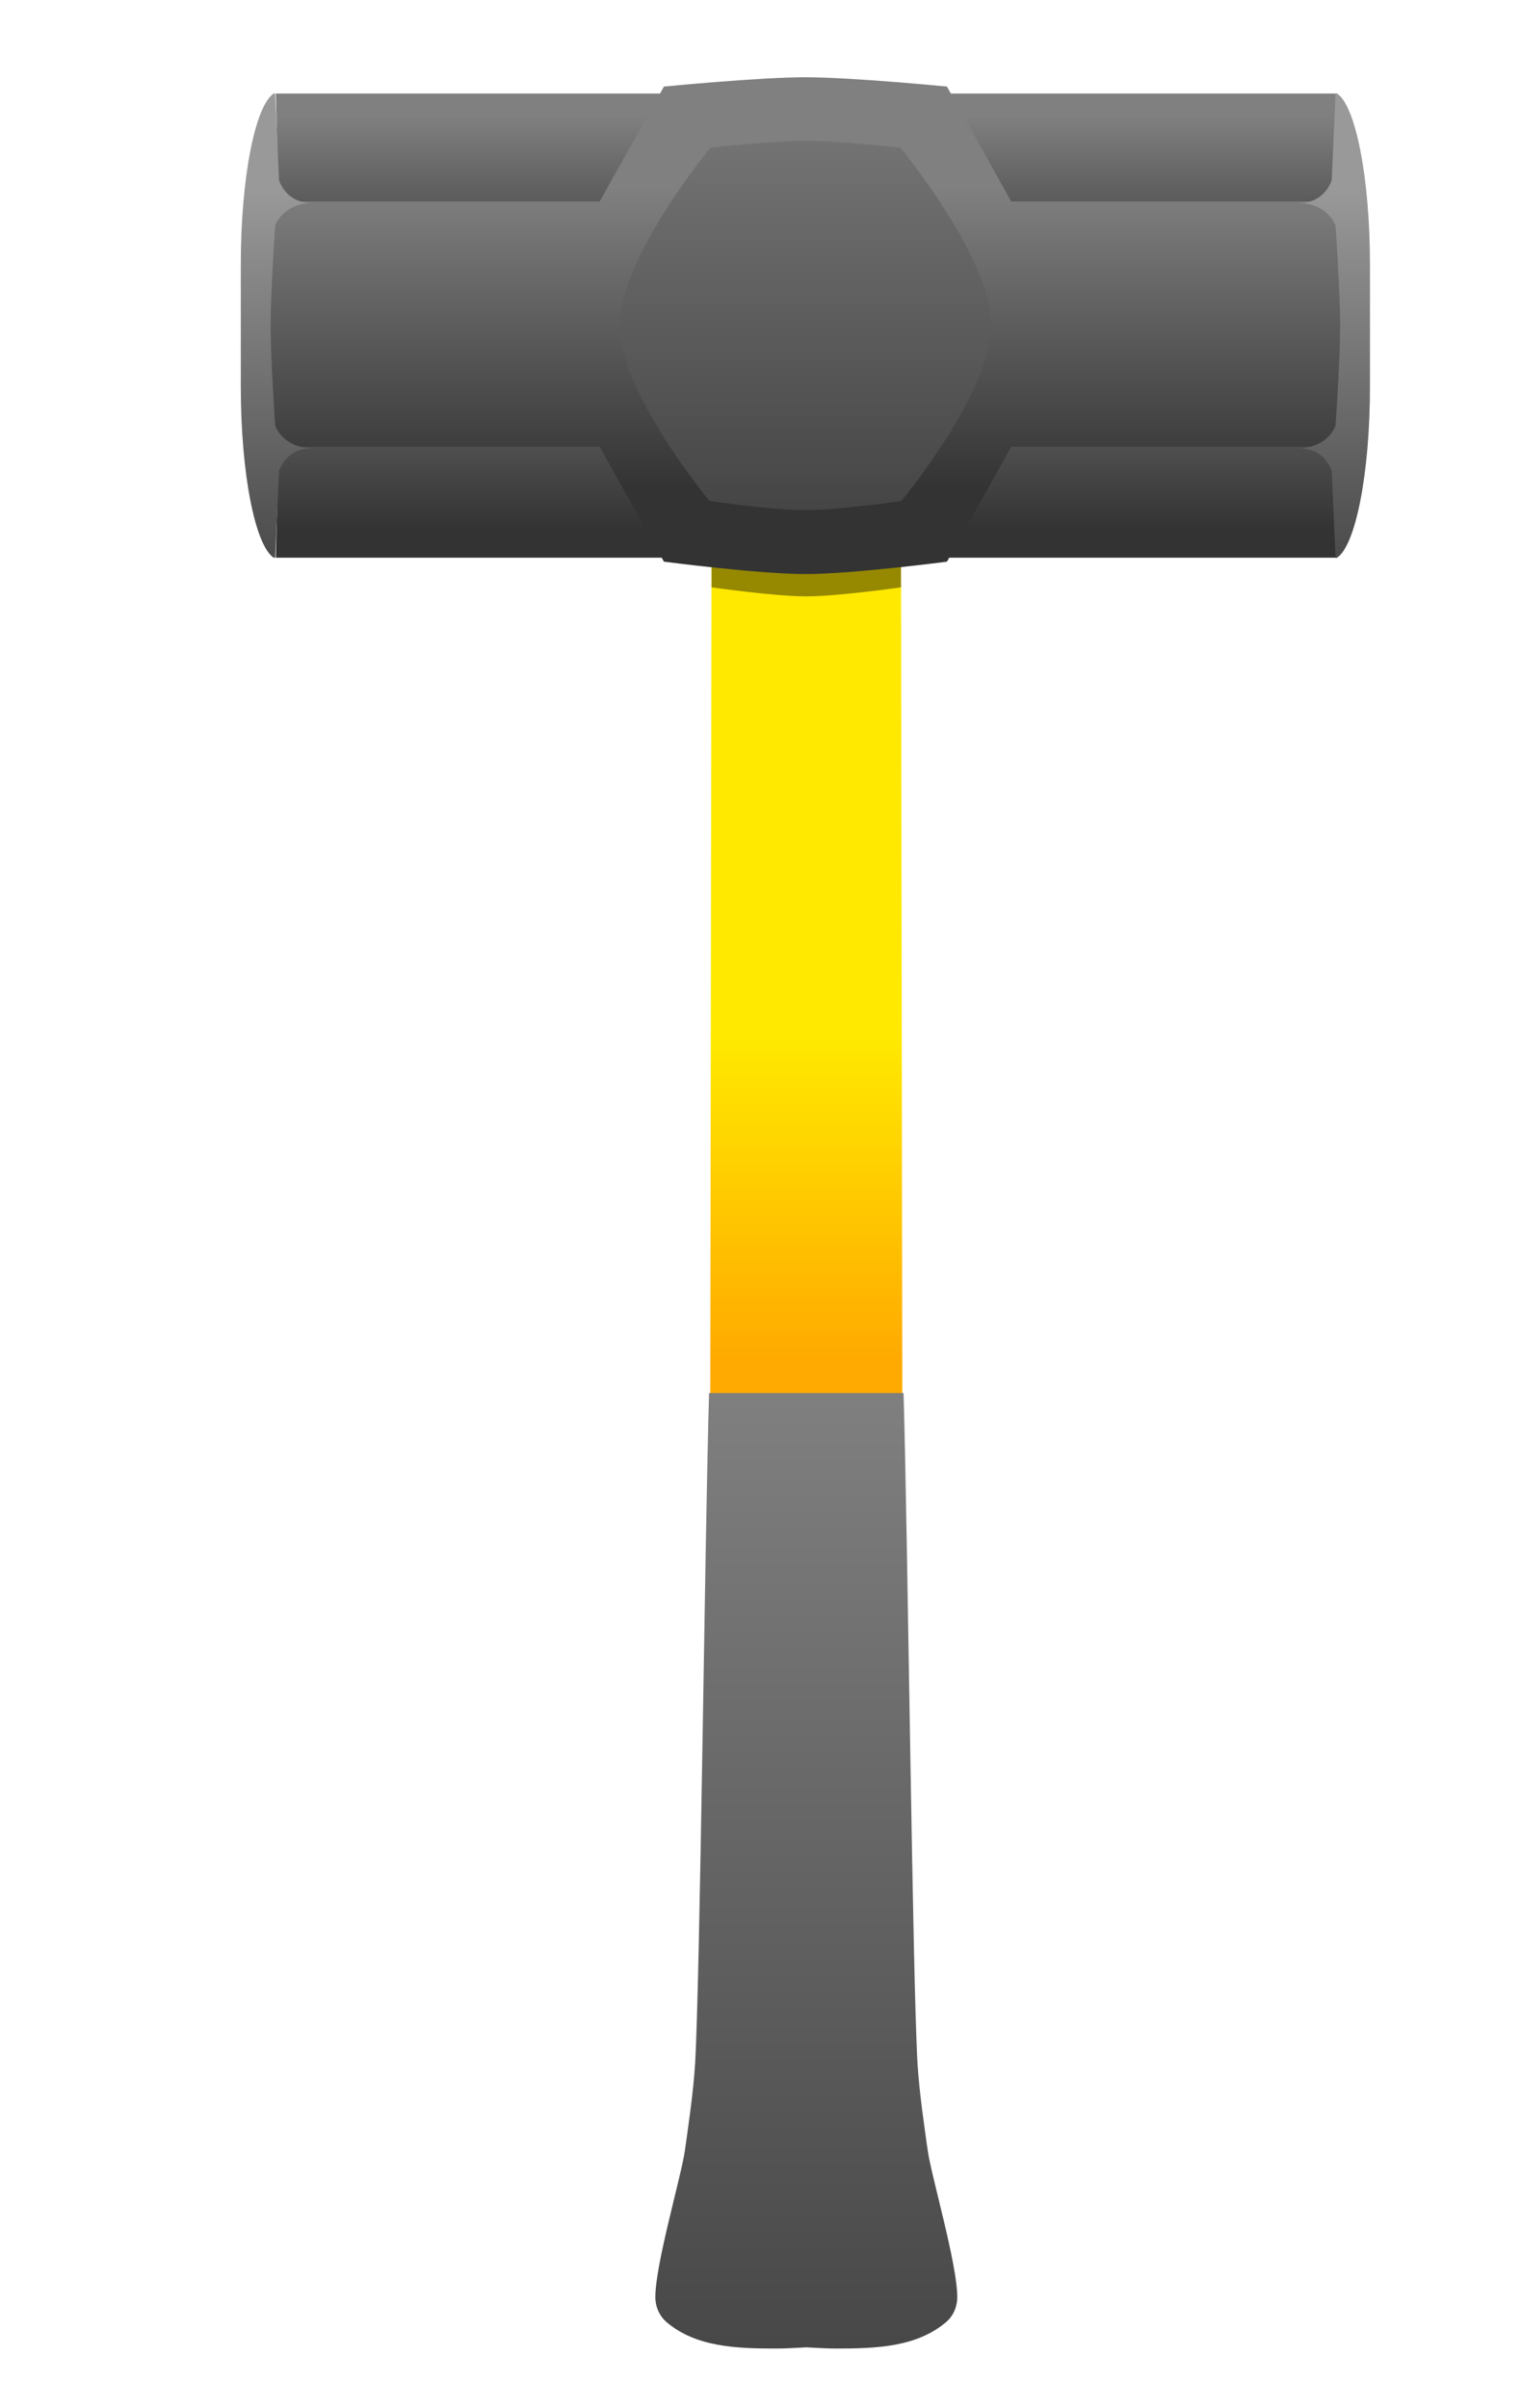 <?xml version="1.0" encoding="UTF-8"?>
<svg version="1.1" viewBox="0 0 360 570" xmlns="http://www.w3.org/2000/svg" xmlns:xlink="http://www.w3.org/1999/xlink">
<defs>
<linearGradient id="h" x1="-135.59" x2="-135.59" y1="519.12" y2="505.47" gradientTransform="matrix(.593 0 0 1.002 -65.413 -1.121)" gradientUnits="userSpaceOnUse">
<stop stop-color="#fa0" offset="0"/>
<stop stop-color="#ffe900" offset="1"/>
</linearGradient>
<linearGradient id="g" x1="142.08" x2="142.08" y1="208.82" y2="156.59" gradientTransform="matrix(.971 0 0 1.08 -282.02 350.97)" gradientUnits="userSpaceOnUse" xlink:href="#a"/>
<linearGradient id="a">
<stop stop-color="#333" offset="0"/>
<stop stop-color="#808080" offset="1"/>
</linearGradient>
<linearGradient id="f" x1="-126.31" x2="-126.31" y1="482.99" y2="473.66" gradientTransform="matrix(1.021 0 0 1 2.048 -449.52)" gradientUnits="userSpaceOnUse" xlink:href="#a"/>
<linearGradient id="e" x1="-126.31" x2="-126.31" y1="483.91" y2="476.67" gradientTransform="matrix(1.021 0 0 1 2.048 -459.89)" gradientUnits="userSpaceOnUse" xlink:href="#a"/>
<linearGradient id="d" x1="-138.06" x2="-138.06" y1="29.12" y2="16.988" gradientTransform="translate(-1.976 455.05)" gradientUnits="userSpaceOnUse" xlink:href="#a"/>
<linearGradient id="c" x1="-138.06" x2="-138.06" y1="40.416" y2="6.887" gradientTransform="matrix(.682 0 0 .744 -46.053 460.83)" gradientUnits="userSpaceOnUse" xlink:href="#a"/>
<linearGradient id="b" x1="-136.22" x2="-136.22" y1="39.176" y2="19.724" gradientTransform="matrix(1.021 0 0 1 -.789 452.36)" gradientUnits="userSpaceOnUse">
<stop stop-color="#333" offset="0"/>
<stop stop-color="#999" offset="1"/>
</linearGradient>
</defs>
<g transform="translate(0 -482.36)">
<g transform="matrix(5.653 0 0 5.653 1011 -2133.8)" fill-rule="evenodd">
<g transform="matrix(1 0 0 .981 .125 10.517)">
<path d="m-145.21 467.08c-1.752 0.018-3.942 0.031-3.942 0.031l-0.135 92.5s2.052 0.093 3.086 0.094c0.33 1.4e-4 0.552-0.019 0.991-0.031 0.439 0.012 0.661 0.031 0.991 0.031 1.034-4e-4 3.086-0.094 3.086-0.094l-0.135-92.5s-2.189-0.013-3.942-0.031z" fill="url(#h)"/>
<path d="m-149.28 520.49c-0.18 6.227-0.372 24.853-0.585 28.627-0.077 1.245-0.281 2.641-0.427 3.702-0.154 1.112-1.237 4.845-1.237 6.253 0 0.444 0.187 0.828 0.472 1.075 1.234 1.068 2.939 1.125 4.589 1.125 0.41 0 0.829-0.029 1.237-0.05 0.011 5.7e-4 0.035-5.5e-4 0.045 0 0.408 0.021 0.828 0.05 1.237 0.05 1.65 0 3.354-0.058 4.589-1.125 0.286-0.247 0.472-0.632 0.472-1.075 0-1.408-1.083-5.141-1.237-6.253-0.147-1.061-0.35-2.457-0.427-3.702-0.212-3.775-0.405-22.4-0.585-28.627h-8.143z" fill="url(#g)"/>
</g>
<path d="m-149.05 484.22v3.163s2.641 0.379 3.966 0.379c1.325 0 3.966-0.379 3.966-0.379v-3.163z" opacity=".411"/>
<g transform="matrix(1.025 0 0 1.04 -1.047 -20.293)">
<g transform="matrix(.981 0 0 1 -3.464 2.844)">
<path transform="matrix(1.019 0 0 1 3.53 449.52)" d="m-162.03 26.281-0.219 8.312h43.374l-0.219-8.312h-20.344z" fill="url(#f)"/>
<path transform="matrix(1.019 0 0 1 3.53 449.52)" d="m-162.25 15.906 0.219 8.312h42.938l0.219-8.312h-20.562z" fill="url(#e)"/>
</g>
<path d="m-146.34 467.99-2.625 4.625h-13.219s-0.312 3.288-0.312 4.938 0.312 4.938 0.312 4.938h13.219l2.625 4.625s3.847 0.5 5.781 0.5c1.934 0 5.781-0.5 5.781-0.5l2.625-4.625h13.219s0.312-3.288 0.312-4.938-0.312-4.938-0.312-4.938h-13.219l-2.625-4.625s-3.85-0.375-5.781-0.375-5.781 0.375-5.781 0.375z" fill="url(#d)"/>
<path d="m-140.56 470.17c-1.288 0-3.769 0.267-3.879 0.279 0 0-3.709 4.418-3.708 7.159 8.1e-4 2.706 3.666 7.066 3.666 7.066 0.037 5e-3 2.612 0.372 3.921 0.372 1.31 0 3.884-0.367 3.921-0.372 0 0 3.665-4.36 3.666-7.066 8.2e-4 -2.741-3.708-7.159-3.708-7.159-0.109-0.011-2.59-0.279-3.879-0.279z" fill="url(#c)"/>
<path d="m-162.28 468.27c-0.756 0.493-1.344 3.383-1.344 6.906v4.875c0 3.524 0.588 6.413 1.344 6.906h0.062l0.156-3.5c0.214-0.53 0.643-0.906 1.344-0.906-0.701 0-1.286-0.376-1.5-0.906 0 0-0.188-2.686-0.188-4.031s0.188-4.031 0.188-4.031c0.214-0.53 0.799-0.906 1.5-0.906-0.701 0-1.13-0.376-1.344-0.906l-0.156-3.5zm43.375 0-0.156 3.5c-0.214 0.53-0.643 0.906-1.344 0.906 0.701 0 1.286 0.376 1.5 0.906 0 0 0.188 2.686 0.188 4.031s-0.188 4.031-0.188 4.031c-0.214 0.53-0.799 0.906-1.5 0.906 0.701 0 1.13 0.376 1.344 0.906l0.156 3.5h0.062c0.756-0.493 1.344-3.383 1.344-6.906v-4.875c0-3.524-0.588-6.413-1.344-6.906z" fill="url(#b)"/>
</g>
</g>
</g>
</svg>
